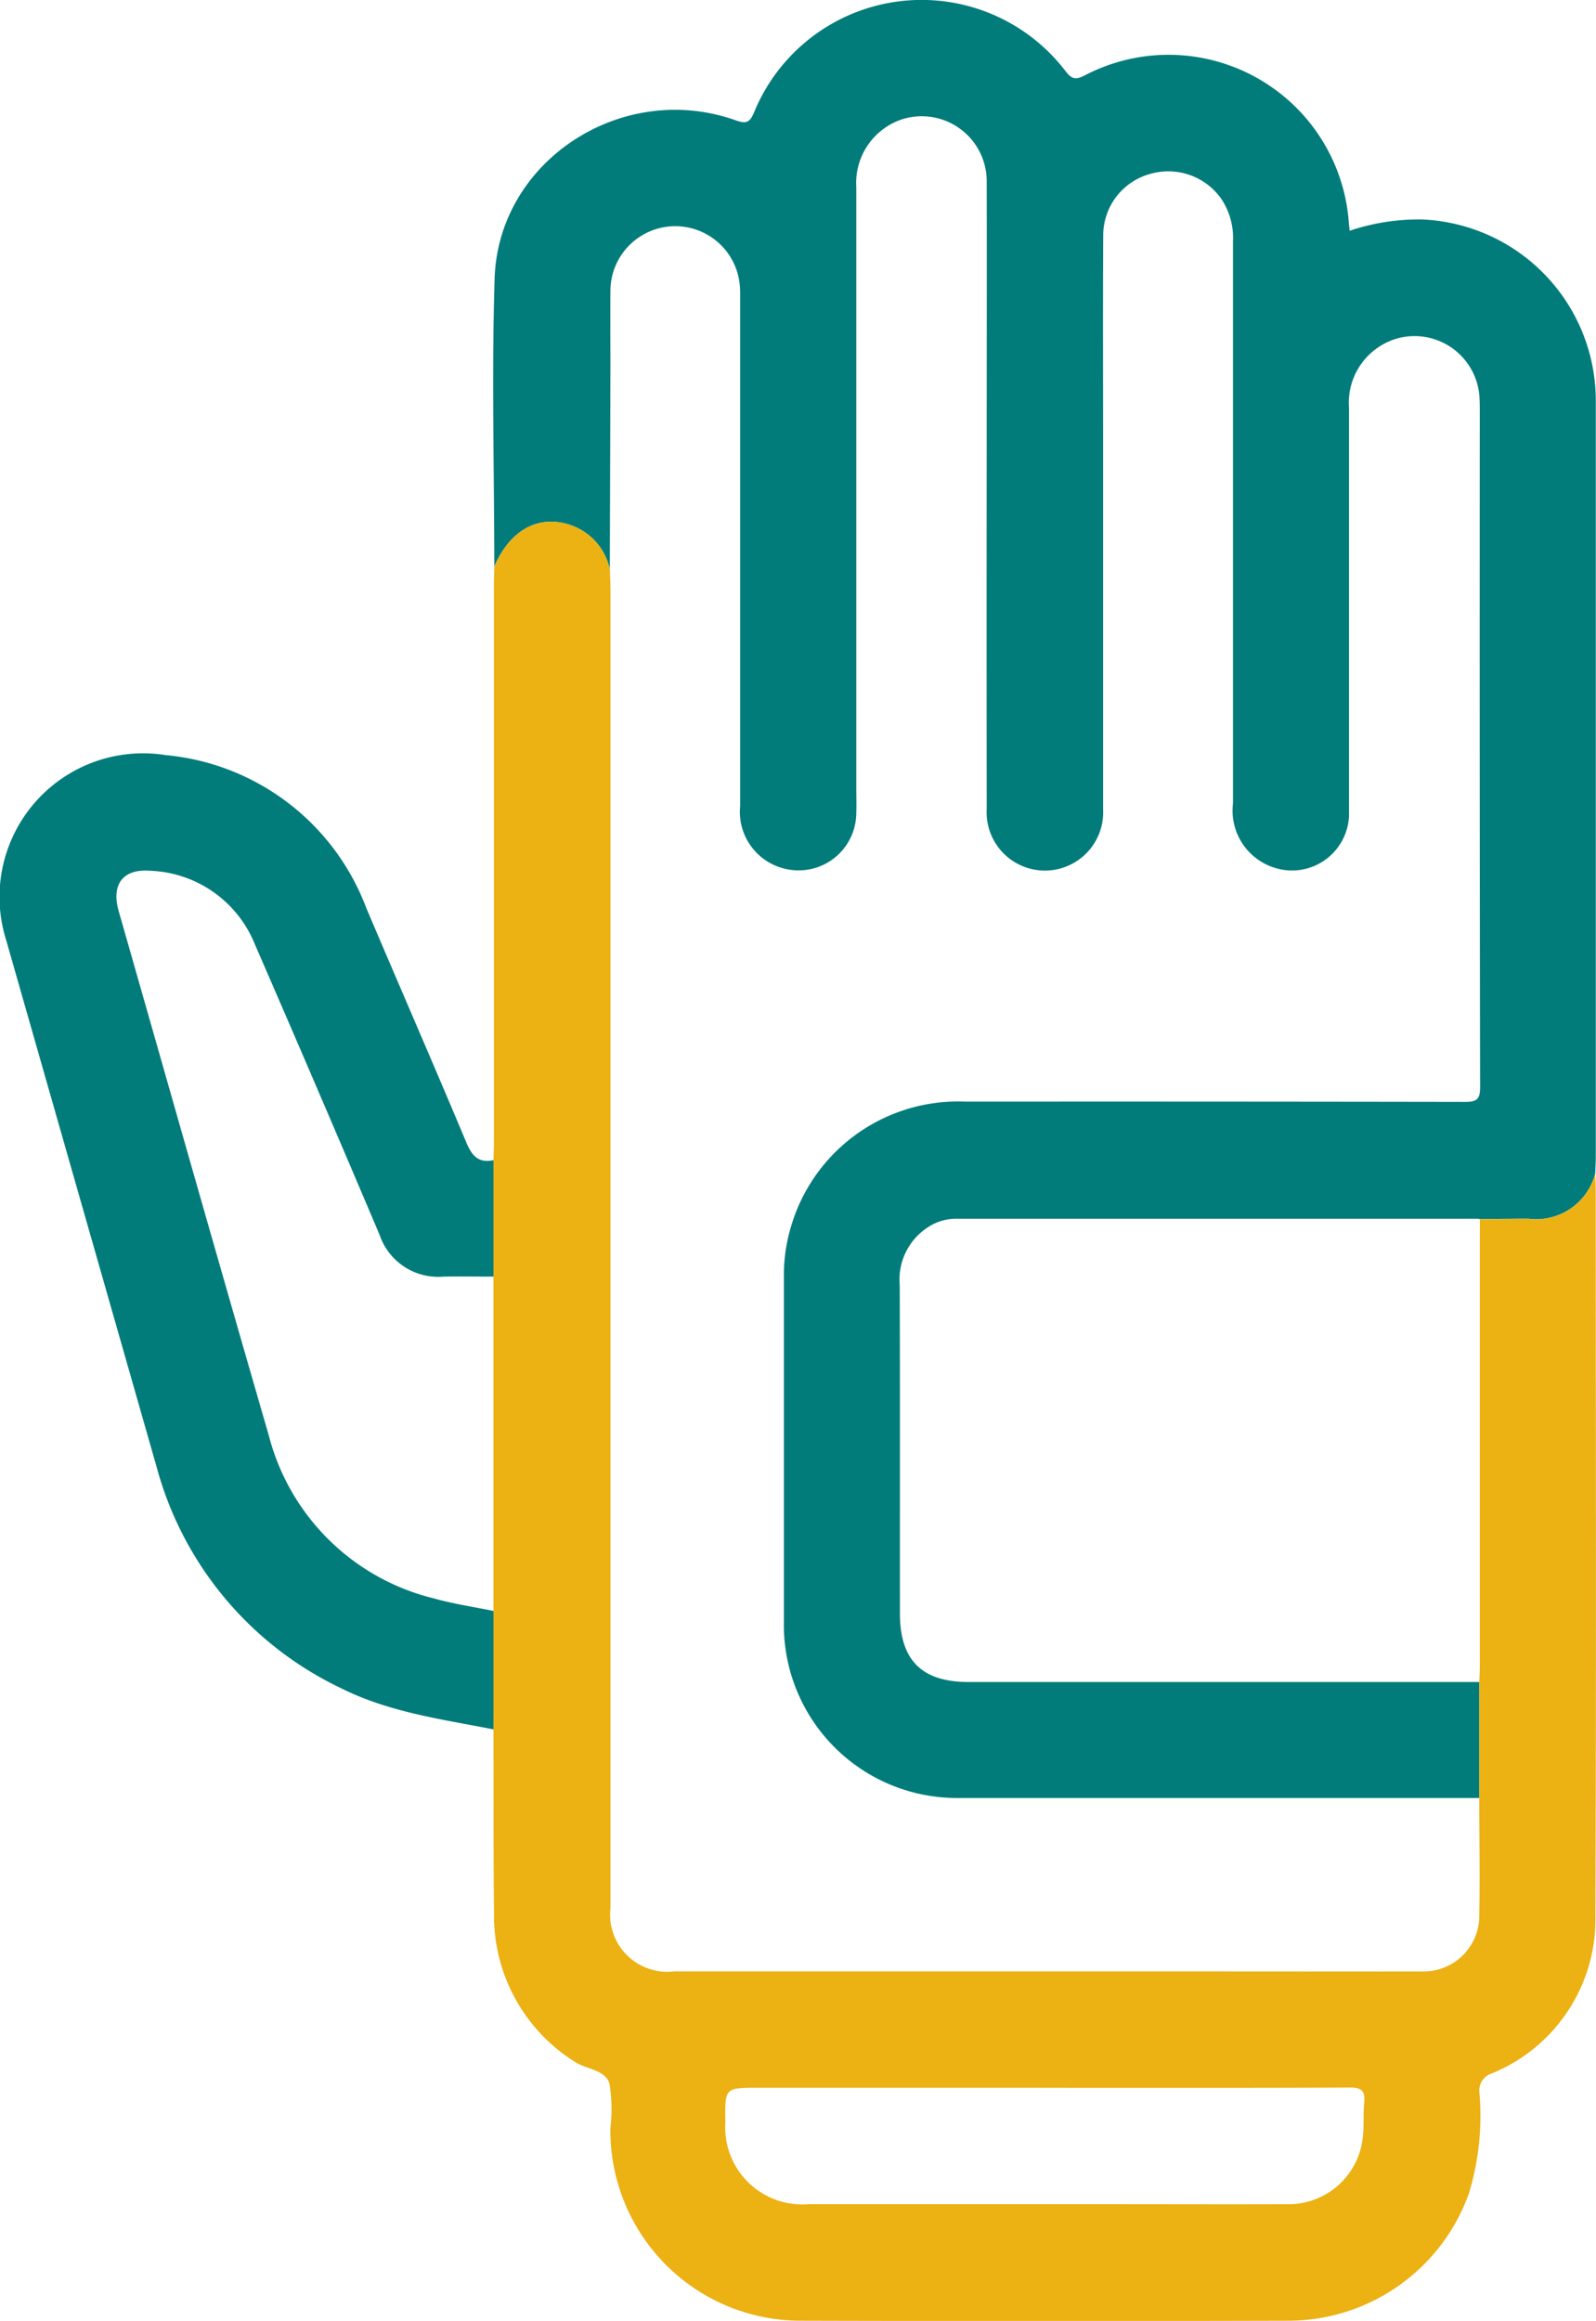 <svg id="Grupo_103522" data-name="Grupo 103522" xmlns="http://www.w3.org/2000/svg" xmlns:xlink="http://www.w3.org/1999/xlink" width="78.456" height="114.071" viewBox="0 0 78.456 114.071">
  <defs>
    <clipPath id="clip-path">
      <rect id="Retângulo_19268" data-name="Retângulo 19268" width="78.456" height="114.071" fill="none"/>
    </clipPath>
  </defs>
  <g id="Grupo_103521" data-name="Grupo 103521" clip-path="url(#clip-path)">
    <path id="Caminho_33124" data-name="Caminho 33124" d="M45.5,27.844c-.005-4.719-.132-9.442.015-14.156C45.7,7.894,51.774,3.953,57.326,5.9c.529.185.717.175.953-.4A8.9,8.9,0,0,1,73.551,3.459c.28.362.453.517.96.254a8.886,8.886,0,0,1,13,7.295c.007.09.021.179.039.332a10.659,10.659,0,0,1,3.561-.553,8.914,8.914,0,0,1,8.535,8.8q0,18.637,0,37.275c0,.273-.019.546-.028.819a3,3,0,0,1-3.3,2.217c-.79,0-1.58.014-2.369.021a.977.977,0,0,0-.135-.019l-25.634,0a2.5,2.5,0,0,0-1.352.411A3.056,3.056,0,0,0,65.43,63.16c.017,5.377.005,10.755.009,16.132,0,2.312,1.075,3.378,3.387,3.378l25.087,0v5.7q-12.793,0-25.585,0a8.51,8.51,0,0,1-8.594-8.582q0-8.551,0-17.1a8.337,8.337,0,0,1,.337-2.356,8.56,8.56,0,0,1,8.589-6.188q12.279-.008,24.558.013c.6,0,.743-.142.742-.742q-.03-16.555-.016-33.109c0-.3,0-.593-.023-.889a3.2,3.2,0,0,0-3.972-2.8,3.287,3.287,0,0,0-2.432,3.45q0,9.919,0,19.838a2.805,2.805,0,0,1-3.642,2.751,2.943,2.943,0,0,1-2.063-3.169q0-13.819,0-27.637a3.433,3.433,0,0,0-.57-2.068,3.181,3.181,0,0,0-3.5-1.234,3.133,3.133,0,0,0-2.309,3.038c-.018,3.466-.006,6.932-.006,10.4q0,8.893,0,17.786a2.865,2.865,0,1,1-5.722,0q-.01-9.132,0-18.264c0-4.2.01-8.392,0-12.587A3.193,3.193,0,0,0,65.53,5.869a3.291,3.291,0,0,0-2.235,3.323q0,14.741,0,29.483c0,.479.017.959-.006,1.436A2.833,2.833,0,0,1,59.9,42.723a2.874,2.874,0,0,1-2.316-3.1q0-12.416,0-24.831c0-.228.008-.457-.01-.684a3.186,3.186,0,0,0-6.366.2c-.012,1.231,0,2.463,0,3.694q-.013,4.993-.03,9.986A2.95,2.95,0,0,0,49.3,25.826c-1.588-.567-3.01.192-3.8,2.018" transform="translate(-21.201 0)" fill="#027c7b"/>
    <path id="Caminho_33125" data-name="Caminho 33125" d="M45.513,50.262c.785-1.826,2.207-2.585,3.8-2.018a2.95,2.95,0,0,1,1.877,2.167c.01.341.03.683.03,1.024q0,32.38,0,64.762a2.812,2.812,0,0,0,3.131,3.114H80.2c3.625,0,7.249.007,10.874,0a2.734,2.734,0,0,0,2.854-2.769c.037-1.913,0-3.828,0-5.742v-5.7c.01-.273.027-.546.027-.818q0-10.97,0-21.939c.79-.007,1.579-.02,2.369-.022a3,3,0,0,0,3.3-2.217c.01.273.029.546.029.818,0,11.877.03,23.754-.017,35.63a8.182,8.182,0,0,1-5.079,7.768.881.881,0,0,0-.622.954,13.173,13.173,0,0,1-.51,4.929,9.434,9.434,0,0,1-8.84,6.276q-12,.033-24,0A9.349,9.349,0,0,1,51.216,127a7.79,7.79,0,0,0-.047-2.175c-.213-.7-1.142-.689-1.71-1.078a8.46,8.46,0,0,1-3.964-7.232c-.031-3.031-.02-6.063-.027-9.094q0-2.91,0-5.821V79.438c.007-.273.022-.546.022-.818q0-13.7,0-27.4c0-.319.014-.637.022-.956m27.075,74.764H58.5c-1.661,0-1.661,0-1.633,1.69a3.791,3.791,0,0,0,4.086,4.035H75.793c2.895,0,5.789.011,8.684,0a3.666,3.666,0,0,0,3.718-3.232c.076-.584.022-1.183.077-1.771.053-.559-.127-.735-.71-.732-4.991.023-9.982.013-14.973.013" transform="translate(-21.21 -22.418)" fill="#ecb112"/>
    <path id="Caminho_33126" data-name="Caminho 33126" d="M24.258,89.406v5.726c-.821,0-1.642-.014-2.463,0a3.041,3.041,0,0,1-3.132-2.044Q15.632,85.933,12.529,78.8a5.773,5.773,0,0,0-5.141-3.615c-1.351-.109-1.927.677-1.554,1.98,2.456,8.591,4.89,17.189,7.379,25.771a11.1,11.1,0,0,0,8.11,8.01c.96.271,1.956.416,2.935.618q0,2.911,0,5.821c-2.539-.5-5.126-.839-7.482-2.019A16.914,16.914,0,0,1,7.7,104.49Q4,91.537.3,78.581A7.057,7.057,0,0,1,8.146,69.5,11.681,11.681,0,0,1,18,77c1.635,3.852,3.309,7.687,4.927,11.546.274.655.6,1.016,1.33.864" transform="translate(0 -32.387)" fill="#027c7b"/>
  </g>
</svg>
